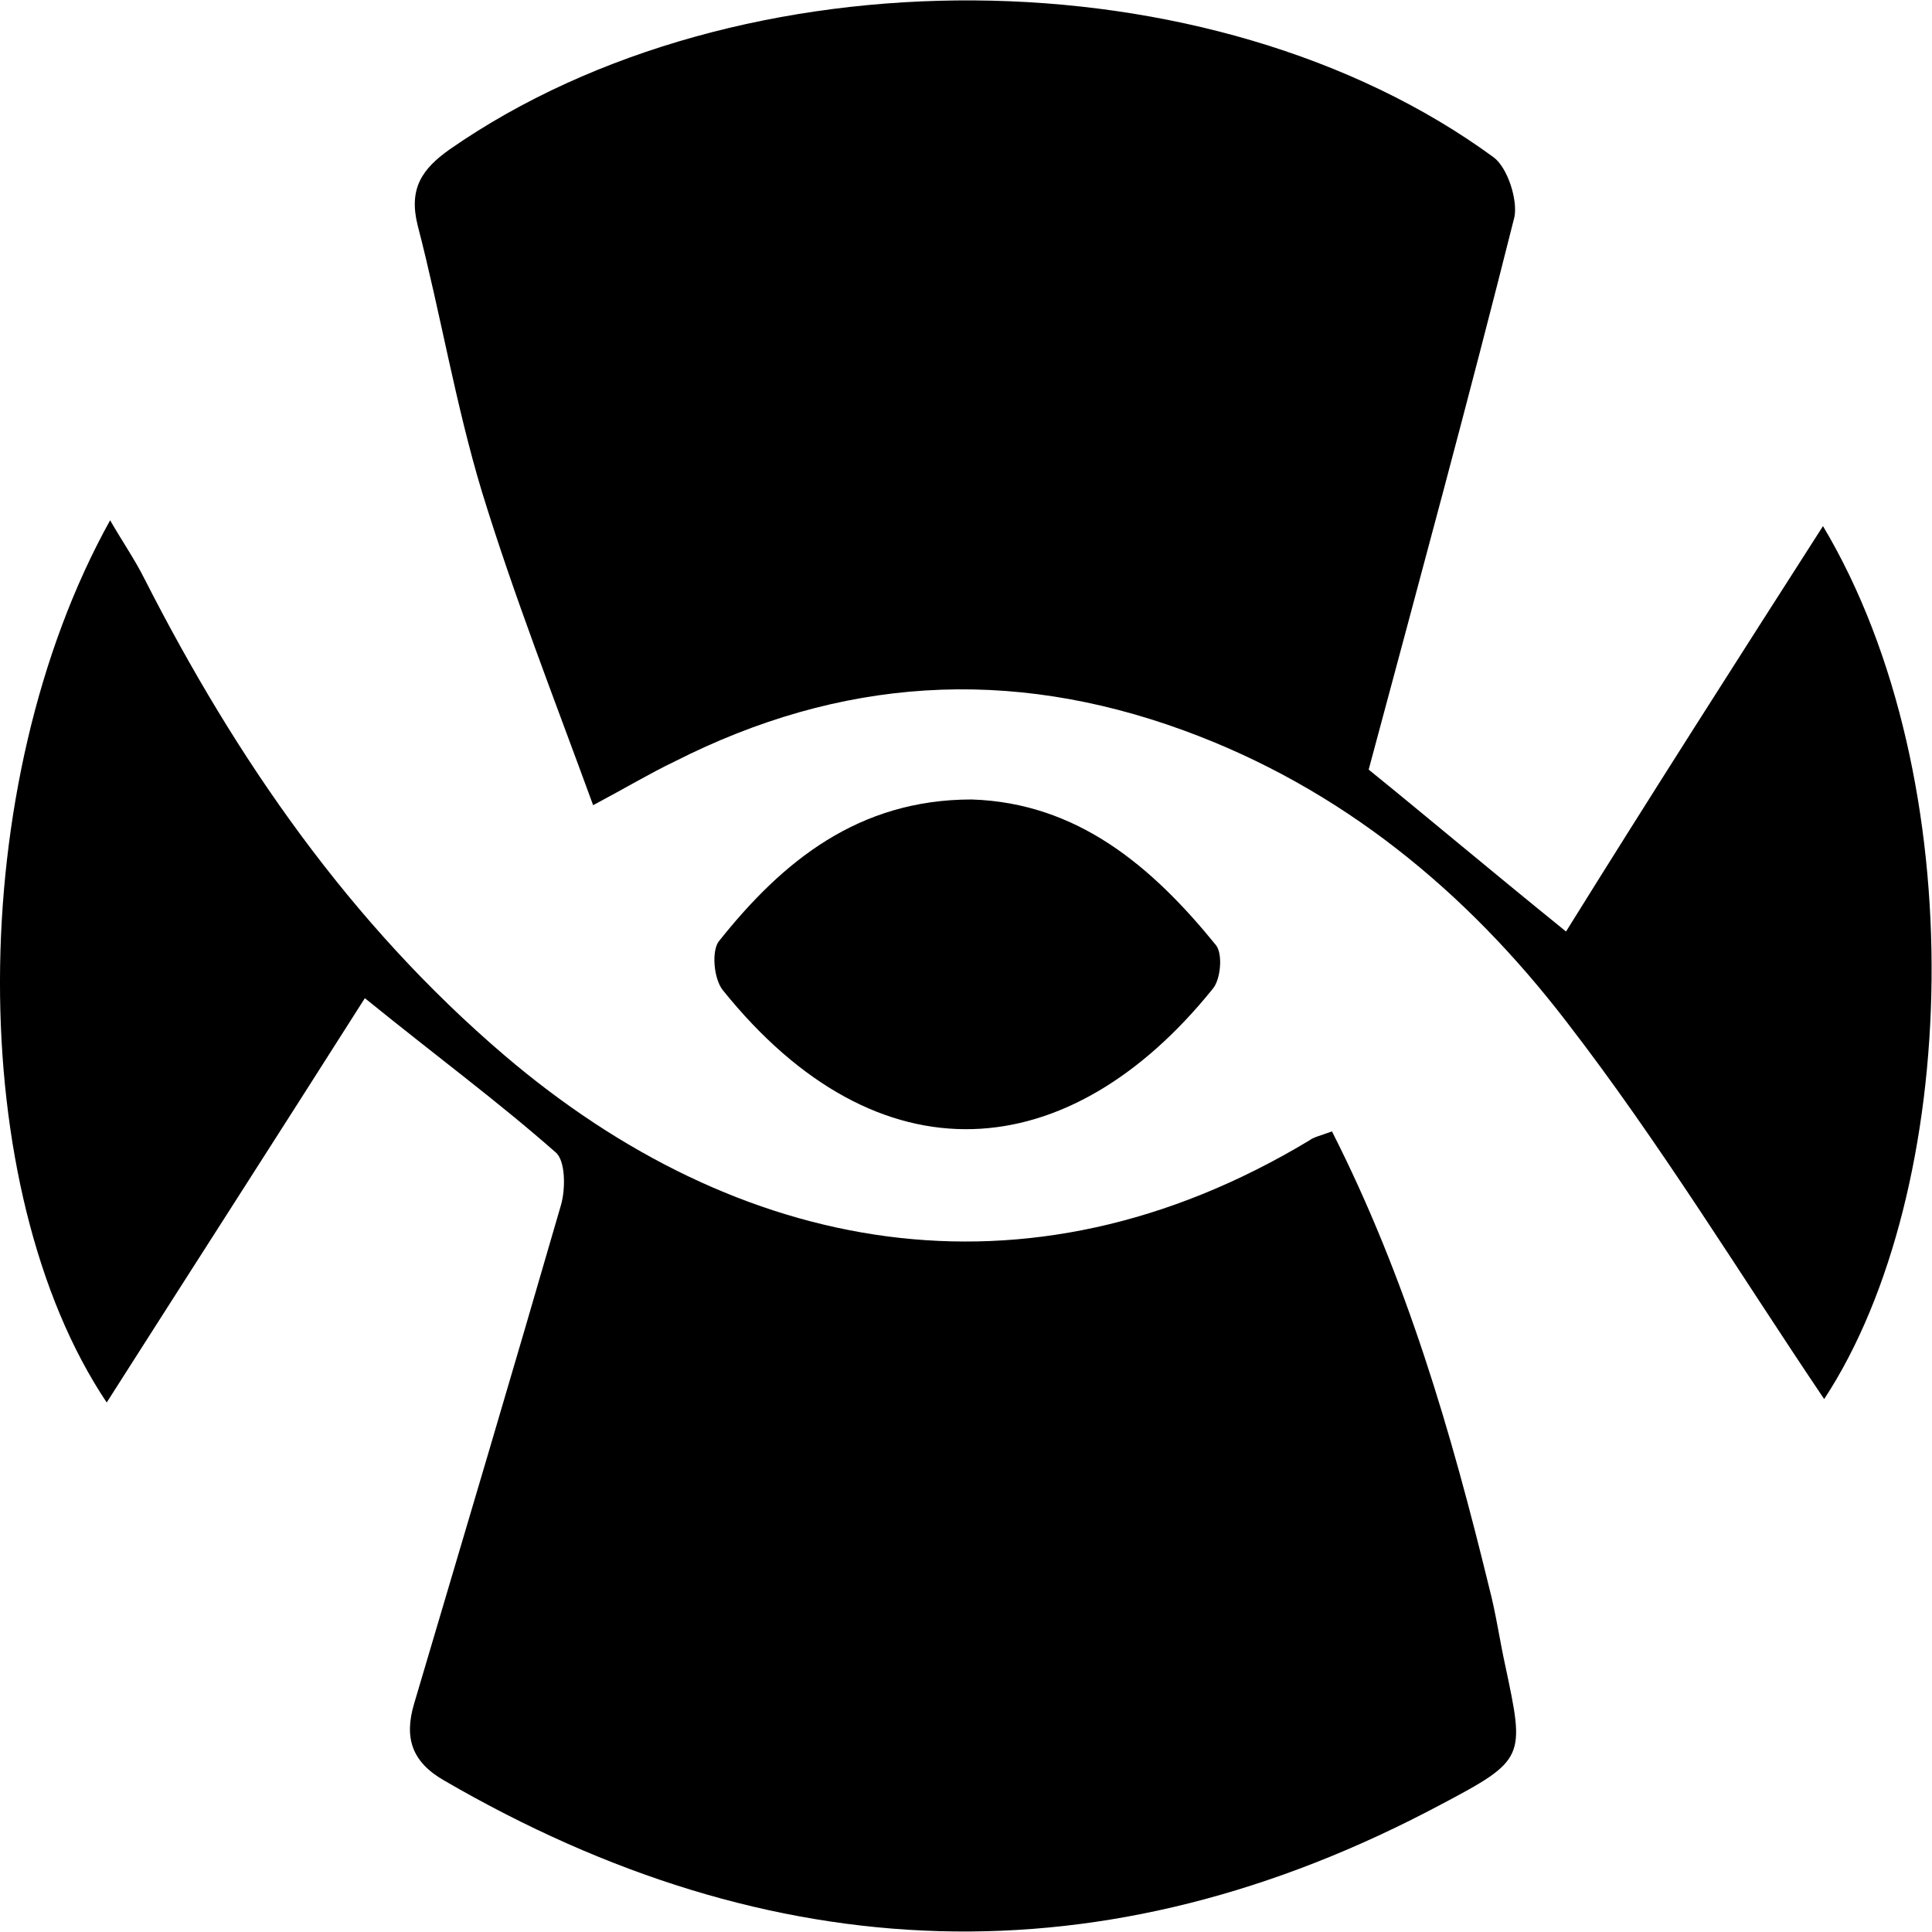 <svg width="26" height="26" viewBox="0 0 26 26" fill="none" xmlns="http://www.w3.org/2000/svg">
<g clip-path="url(#clip0_67_572)">
<path d="M24.533 7.08C26.571 10.496 26.386 16.03 24.549 18.828C23.422 17.158 22.341 15.38 21.075 13.742C19.732 11.995 18.049 10.604 15.934 9.831C13.571 8.966 11.302 9.12 9.079 10.248C8.754 10.403 8.446 10.589 7.982 10.836C7.457 9.398 6.917 8.023 6.485 6.616C6.13 5.441 5.929 4.22 5.62 3.03C5.497 2.535 5.682 2.272 6.052 2.01C9.943 -0.696 16.304 -0.665 20.102 2.118C20.288 2.257 20.427 2.69 20.38 2.922C19.763 5.379 19.099 7.822 18.419 10.357C19.145 10.944 20.025 11.686 21.075 12.536C22.218 10.697 23.375 8.888 24.533 7.08Z" fill="black"/>
<path d="M17.925 15.226C18.929 17.204 19.531 19.276 20.04 21.363C20.133 21.718 20.179 22.058 20.257 22.414C20.519 23.65 20.535 23.681 19.392 24.284C14.868 26.696 10.391 26.526 5.975 23.96C5.543 23.712 5.435 23.388 5.574 22.924C6.238 20.683 6.901 18.457 7.55 16.215C7.612 15.999 7.612 15.612 7.473 15.504C6.701 14.824 5.882 14.221 4.91 13.433C3.752 15.257 2.578 17.081 1.436 18.874C-0.479 16.014 -0.494 10.558 1.482 7.002C1.652 7.296 1.822 7.543 1.945 7.791C3.181 10.218 4.709 12.428 6.793 14.206C9.912 16.864 13.787 17.653 17.616 15.35C17.678 15.303 17.755 15.288 17.925 15.226Z" fill="black"/>
<path d="M13.077 10.759C14.497 10.805 15.501 11.655 16.366 12.722C16.458 12.845 16.427 13.185 16.319 13.309C14.389 15.705 11.826 15.937 9.727 13.325C9.603 13.17 9.572 12.784 9.68 12.66C10.53 11.593 11.549 10.759 13.077 10.759Z" fill="black"/>
</g>
<defs>
<clipPath id="clip0_67_572">
<rect width="26" height="26" fill="white"/>
</clipPath>
</defs>
</svg>
